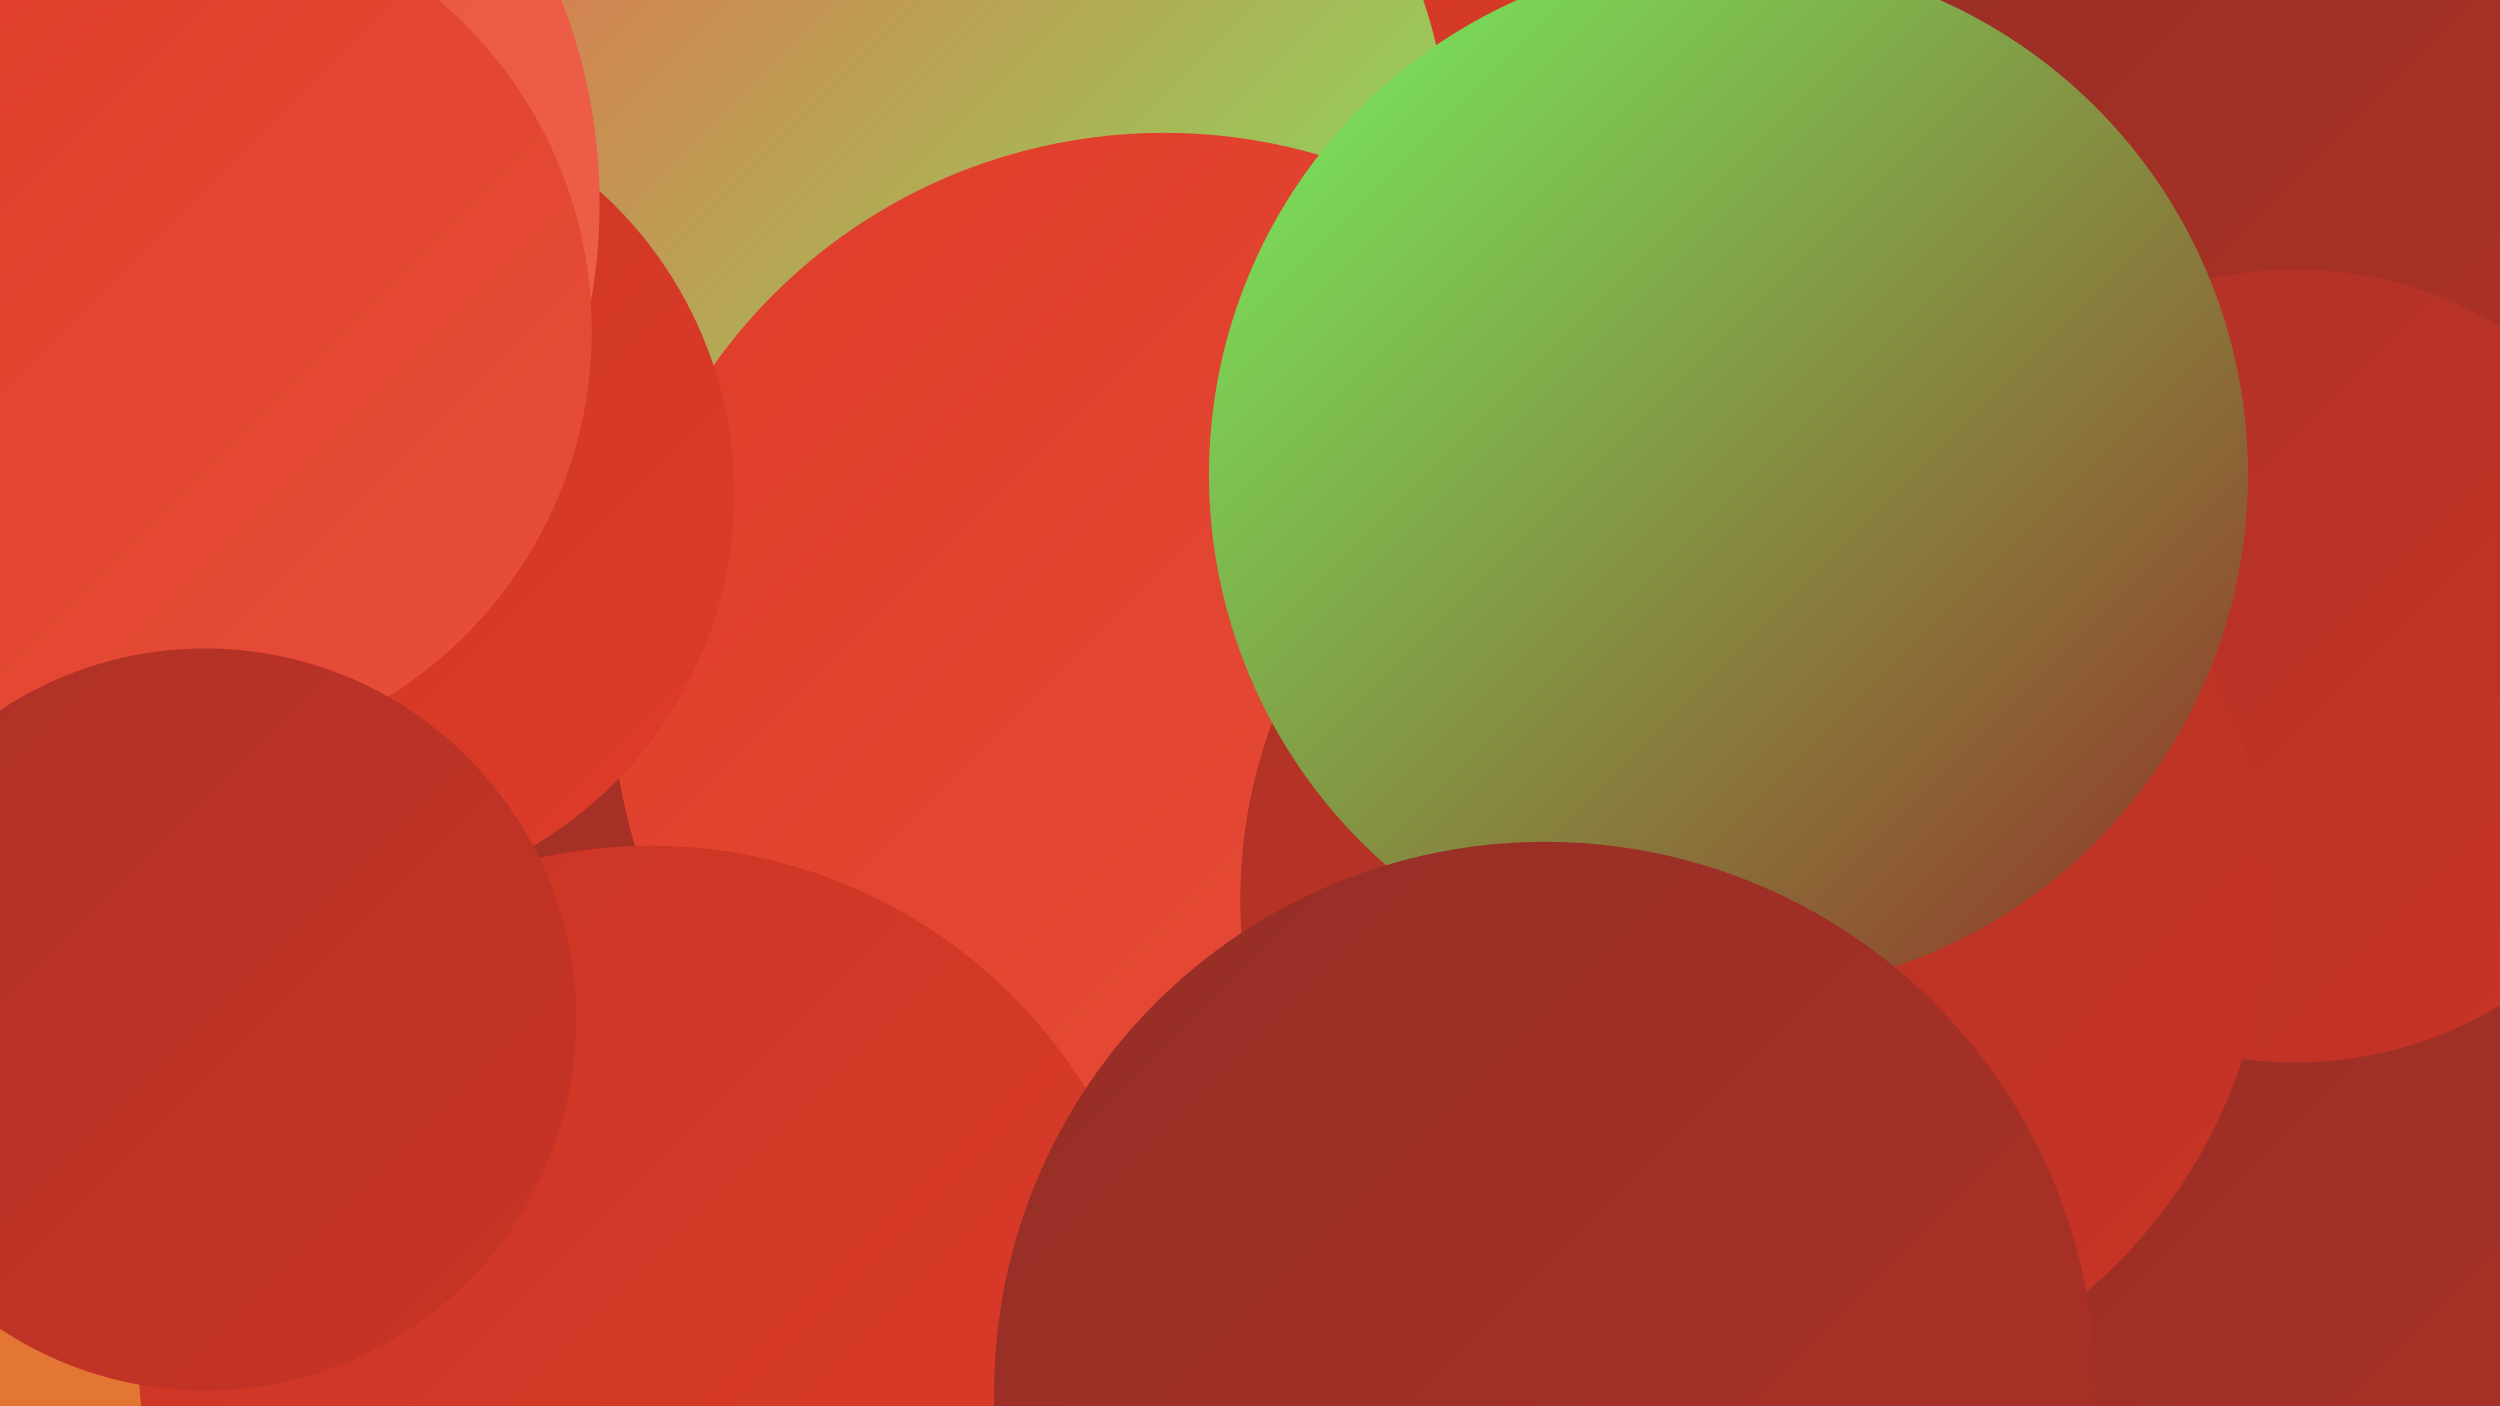 <?xml version="1.0" encoding="UTF-8"?><svg width="1280" height="720" xmlns="http://www.w3.org/2000/svg"><defs><linearGradient id="grad0" x1="0%" y1="0%" x2="100%" y2="100%"><stop offset="0%" style="stop-color:#942e26;stop-opacity:1" /><stop offset="100%" style="stop-color:#ae3126;stop-opacity:1" /></linearGradient><linearGradient id="grad1" x1="0%" y1="0%" x2="100%" y2="100%"><stop offset="0%" style="stop-color:#ae3126;stop-opacity:1" /><stop offset="100%" style="stop-color:#c93425;stop-opacity:1" /></linearGradient><linearGradient id="grad2" x1="0%" y1="0%" x2="100%" y2="100%"><stop offset="0%" style="stop-color:#c93425;stop-opacity:1" /><stop offset="100%" style="stop-color:#de3c29;stop-opacity:1" /></linearGradient><linearGradient id="grad3" x1="0%" y1="0%" x2="100%" y2="100%"><stop offset="0%" style="stop-color:#de3c29;stop-opacity:1" /><stop offset="100%" style="stop-color:#e74f3a;stop-opacity:1" /></linearGradient><linearGradient id="grad4" x1="0%" y1="0%" x2="100%" y2="100%"><stop offset="0%" style="stop-color:#e74f3a;stop-opacity:1" /><stop offset="100%" style="stop-color:#ee624c;stop-opacity:1" /></linearGradient><linearGradient id="grad5" x1="0%" y1="0%" x2="100%" y2="100%"><stop offset="0%" style="stop-color:#ee624c;stop-opacity:1" /><stop offset="100%" style="stop-color:#75f55f;stop-opacity:1" /></linearGradient><linearGradient id="grad6" x1="0%" y1="0%" x2="100%" y2="100%"><stop offset="0%" style="stop-color:#75f55f;stop-opacity:1" /><stop offset="100%" style="stop-color:#942e26;stop-opacity:1" /></linearGradient></defs><rect width="1280" height="720" fill="#e37632" /><circle cx="627" cy="46" r="281" fill="url(#grad2)" /><circle cx="448" cy="209" r="275" fill="url(#grad6)" /><circle cx="862" cy="596" r="247" fill="url(#grad6)" /><circle cx="188" cy="279" r="254" fill="url(#grad5)" /><circle cx="1269" cy="545" r="272" fill="url(#grad0)" /><circle cx="1094" cy="83" r="224" fill="url(#grad0)" /><circle cx="241" cy="304" r="259" fill="url(#grad0)" /><circle cx="677" cy="451" r="230" fill="url(#grad3)" /><circle cx="488" cy="81" r="254" fill="url(#grad5)" /><circle cx="596" cy="351" r="283" fill="url(#grad3)" /><circle cx="167" cy="253" r="209" fill="url(#grad2)" /><circle cx="39" cy="4" r="185" fill="url(#grad1)" /><circle cx="21" cy="104" r="286" fill="url(#grad4)" /><circle cx="82" cy="169" r="221" fill="url(#grad3)" /><circle cx="333" cy="695" r="262" fill="url(#grad2)" /><circle cx="105" cy="522" r="190" fill="url(#grad1)" /><circle cx="1175" cy="341" r="203" fill="url(#grad1)" /><circle cx="898" cy="461" r="263" fill="url(#grad1)" /><circle cx="885" cy="243" r="266" fill="url(#grad6)" /><circle cx="791" cy="713" r="282" fill="url(#grad0)" /></svg>